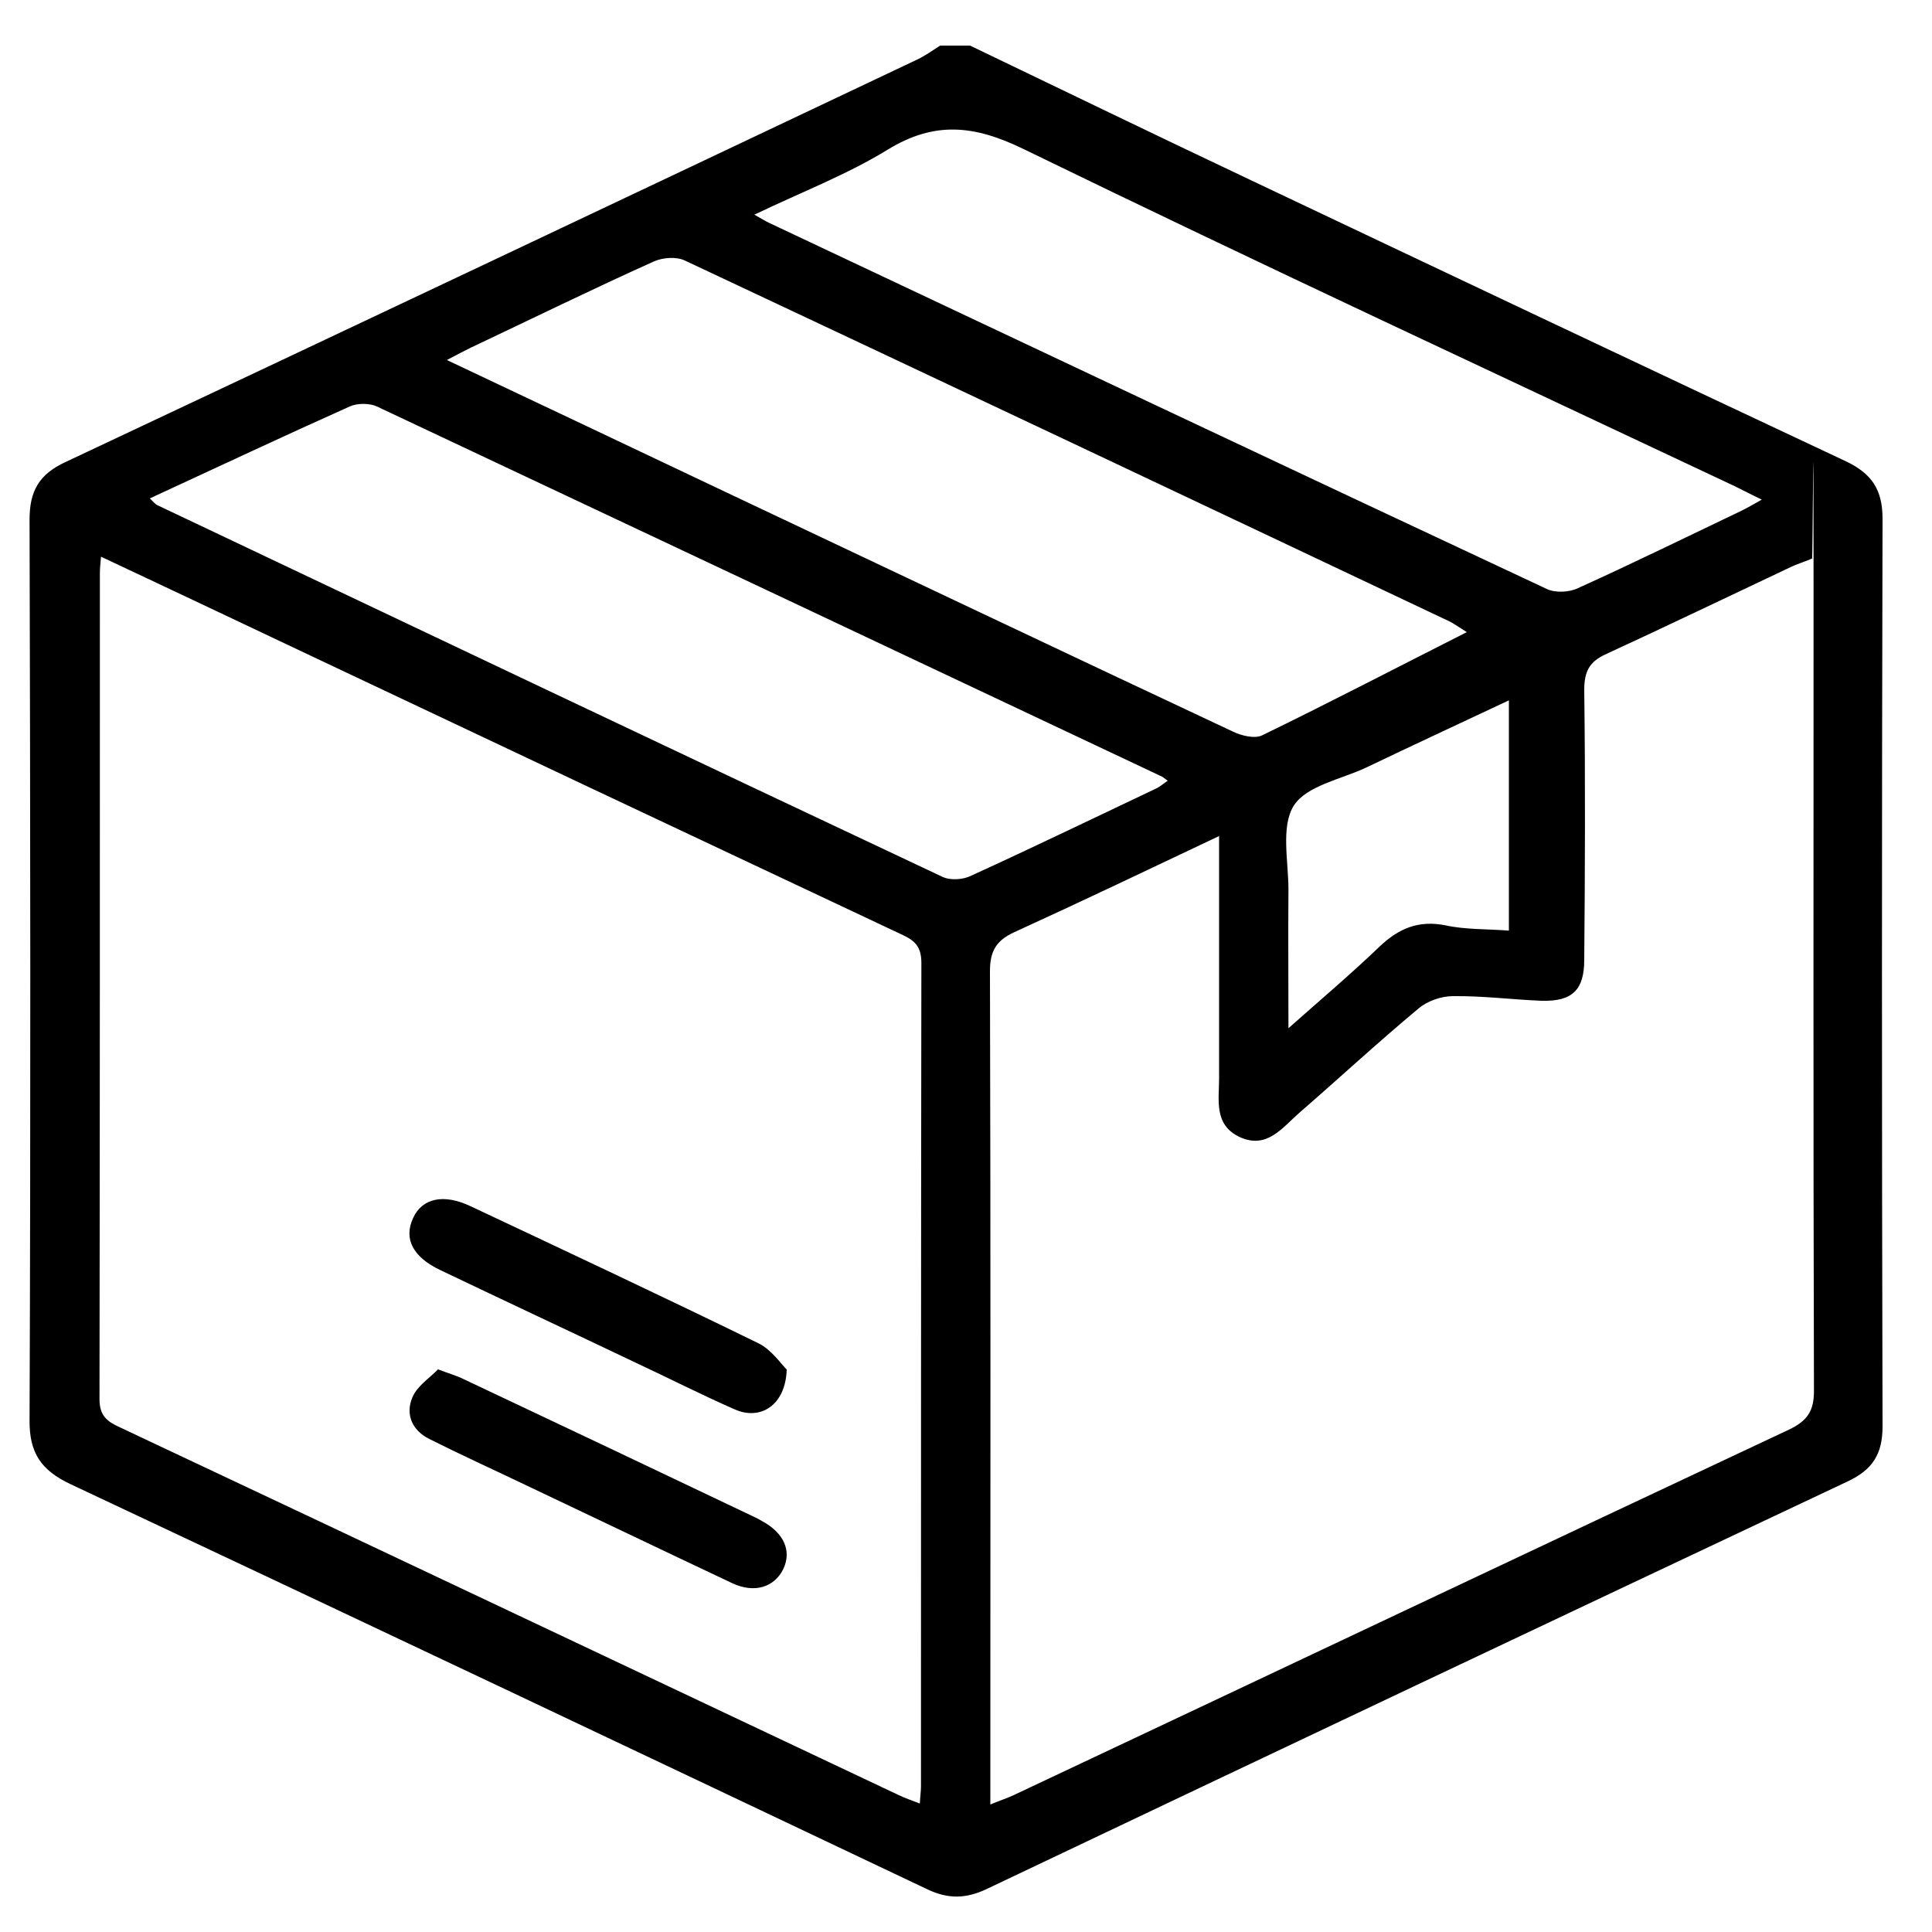 <svg viewBox="0 0 1000 1000" version="1.1" xmlns="http://www.w3.org/2000/svg">
  
  <g>
    <g id="Layer_1">
      <g data-sanitized-data-name="Layer_1" data-name="Layer_1" id="Layer_1-2">
        <g id="qKPLw1.tif">
          <g>
            <path d="M502.1,23.6c48.3,23.2,96.6,46.6,145,69.5,102.7,48.7,205.5,97.4,308.4,145.7,13.2,6.3,18.9,14.5,18.9,29.7-.4,156.5-.4,313.3,0,469.8,0,14.3-5.1,22.4-18.1,28.5-148.7,70.1-297.2,140.4-445.7,211-10.4,4.9-19.6,5.3-30.4.2-147.7-70.1-295.6-140.2-443.7-209.8-15.1-7.1-21.4-16.1-21.2-33.2.6-155.4.4-310.7,0-466.1,0-14.7,4.9-23.4,18.5-29.7C180.9,170,327.9,100.4,475,30.7c4.1-2,7.9-4.7,11.6-7.1h15.5ZM52.3,288c-.4,4.5-.6,6.5-.6,8.6,0,142.6,0,285-.2,427.6,0,8.6,3.9,11.6,10.8,14.7,134.3,63.2,268.7,126.9,403,190.3,3.3,1.6,6.7,2.7,10.8,4.3.2-3.9.6-6.5.6-9,0-142,0-284.2.2-426.2,0-8.4-3.5-11.6-10.4-14.7-106.5-50.1-212.7-100.2-319-150.5-31-14.7-62.3-29.5-95.3-45v-.2ZM631.3,432.6c-36.9,17.5-71.5,34-106.3,49.9-9.4,4.3-12.6,9.8-12.6,20.2.4,138.7.2,277.5.2,416.2v15.1c5.3-2.2,8.8-3.3,12.2-4.9,133.8-63,267.3-126.3,401.1-189.1,9.4-4.5,13-9.4,13-20-.4-138.7-.2-277.5-.2-416.2s-.4-8.8-.8-14.7c-4.7,2-7.9,2.9-10.8,4.3-32,15.1-63.8,30.4-95.9,45.2-8.6,3.9-11.2,9-11.2,18.5.6,46.6.4,93.1,0,139.7,0,15.7-6.3,21.6-22,21.2-15.3-.6-30.6-2.6-46-2.4-6.1,0-13.4,2.6-17.9,6.5-21,17.5-41.1,36.1-61.7,54-8.8,7.7-16.7,18.9-30.8,12.4-13.4-6.3-10.6-19.2-10.6-30.4v-125.3h.2ZM231.2,186.3c49.1,23.2,96.4,45.6,143.6,68,87.6,41.4,175.4,83.1,263.2,124.3,4.5,2.2,11.4,3.9,15.3,2,35.2-17.1,69.9-35.2,105.9-53.4-3.5-2.2-5.9-3.9-8.4-5.3-132-62.5-264-124.9-396.2-187-4.5-2.2-11.6-1.6-16.1.4-31.8,14.3-63.2,29.7-94.7,44.6-3.7,1.8-7.3,3.7-12.6,6.5h0ZM77.6,258c2,2,2.7,2.9,3.9,3.5,135.3,64.2,270.7,128.5,406.2,192.3,4.1,2,10.8,1.6,15.1-.6,32.2-14.7,64-30.1,95.9-45.2,2-1,3.7-2.6,5.7-3.9-1.4-1-2.2-1.6-2.7-2-135.5-64-271.1-127.9-406.6-191.7-3.9-1.8-10.2-1.8-14.1,0-34.2,15.3-68,31.2-103.3,47.5ZM390.3,111c3.9,2.2,5.9,3.5,8.1,4.5,134,63.2,267.9,126.5,402.1,189.3,4.5,2.2,11.8,1.8,16.3-.4,28.3-12.8,56.2-26.5,84.3-39.9,3.3-1.6,6.5-3.5,10.8-5.9-5.7-2.7-9.8-4.9-13.9-6.9-122.8-57.9-246.1-115.1-368.3-174.6-25.5-12.4-46-14.5-70.3.4-21.2,13-44.8,22-68.9,33.6v-.2ZM781,481.7v-119.2c-25.5,12-49.7,23.2-73.9,34.8-13,6.1-31,9.4-37.5,19.8-6.7,10.8-2.7,28.7-2.7,43.4-.2,22.8,0,45.6,0,71.7,17.5-15.5,32.6-28.3,46.9-42,10-9.6,20.4-14.1,34.6-11.2,10.2,2.2,21.2,1.8,32.8,2.7h-.2Z"></path>
            <path d="M407.2,708.9c-.6,18.5-13.6,26.5-26.9,20.6-17.1-7.5-34-16.1-50.9-24-33.8-16.1-67.8-32-101.5-48.1-14.1-6.7-19.1-16.1-14.1-26.9,4.7-10.4,15.9-12.8,29.9-6.1,49.7,23.4,99.4,46.7,148.9,70.9,6.7,3.3,11.6,10.6,14.7,13.7v-.2Z"></path>
            <path d="M226.5,708.7c6.3,2.4,9.8,3.3,13.4,5.1,50.5,23.8,100.8,47.7,151.2,71.7,1.2.6,2.4,1.2,3.3,1.8,11.4,6.1,15.5,15.5,11,24.9-4.7,9.4-14.9,12.6-26.3,7.3-36.3-17.1-72.3-34.4-108.4-51.5-16.1-7.7-32.4-15.1-48.5-23.2-9-4.5-12.4-12.8-8.8-21.4,2.4-5.9,8.8-10,13.2-14.5v-.2Z"></path>
          </g>
        </g>
      </g>
    </g>
  </g>
</svg>